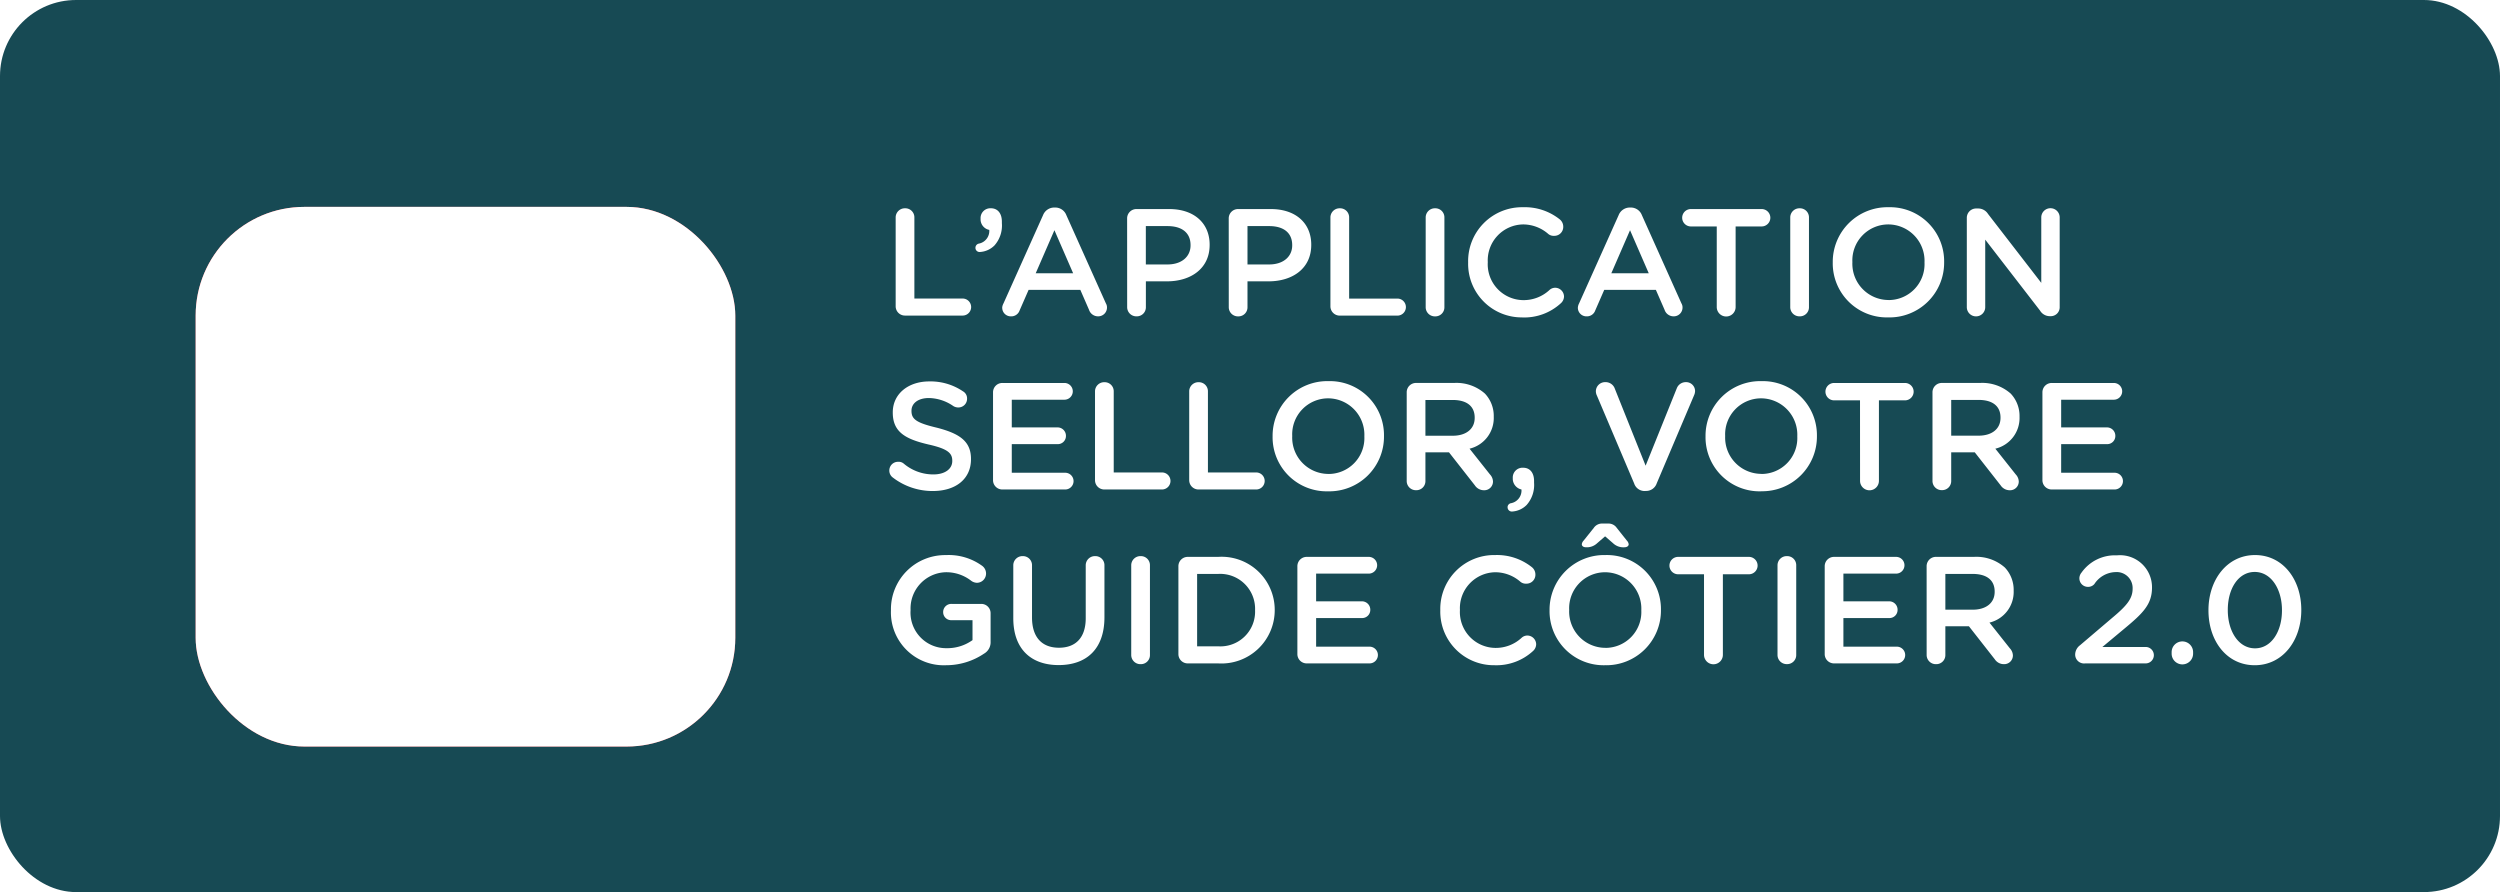 <svg xmlns="http://www.w3.org/2000/svg" xmlns:xlink="http://www.w3.org/1999/xlink" width="230" height="82.072" viewBox="0 0 230 82.072">
  <defs>
    <filter id="Rectangle_1627" x="9" y="10.033" width="67.647" height="67.647" filterUnits="userSpaceOnUse">
      <feOffset dy="3" input="SourceAlpha"/>
      <feGaussianBlur stdDeviation="3" result="blur"/>
      <feFlood flood-opacity="0.161"/>
      <feComposite operator="in" in2="blur"/>
      <feComposite in="SourceGraphic"/>
    </filter>
    <filter id="Rectangle_1626" x="9" y="10.033" width="67.647" height="67.647" filterUnits="userSpaceOnUse">
      <feOffset dy="3" input="SourceAlpha"/>
      <feGaussianBlur stdDeviation="3" result="blur-2"/>
      <feFlood flood-opacity="0.161"/>
      <feComposite operator="in" in2="blur-2"/>
      <feComposite in="SourceGraphic"/>
    </filter>
    <filter id="Rectangle_1626-2" x="9" y="10.033" width="67.647" height="67.647" filterUnits="userSpaceOnUse">
      <feOffset dy="3" input="SourceAlpha"/>
      <feGaussianBlur stdDeviation="8" result="blur-3"/>
      <feFlood flood-opacity="0.161" result="color"/>
      <feComposite operator="out" in="SourceGraphic" in2="blur-3"/>
      <feComposite operator="in" in="color"/>
      <feComposite operator="in" in2="SourceGraphic"/>
    </filter>
    <clipPath id="clip-path">
      <g transform="matrix(1, 0, 0, 1, 0, 0)" filter="url(#Rectangle_1627)">
        <rect id="Rectangle_1627-2" data-name="Rectangle 1627" width="49.647" height="49.647" rx="10" transform="translate(0)" fill="#ed5058"/>
      </g>
    </clipPath>
    <clipPath id="clip-path-2">
      <rect id="Rectangle_5" data-name="Rectangle 5" width="34.553" height="17.75" fill="#fff"/>
    </clipPath>
  </defs>
  <g id="Groupe_748" data-name="Groupe 748" transform="translate(-723.5 -1690.176)">
    <rect id="Rectangle_1625" data-name="Rectangle 1625" width="230" height="82.072" rx="7" transform="translate(723.5 1690.176)" fill="#174a54"/>
    <path id="Tracé_1487" data-name="Tracé 1487" d="M1.26,12.132A.855.855,0,0,0,2.128,13H7.42a.784.784,0,1,0,0-1.568H2.982V3.984a.832.832,0,0,0-.854-.854.843.843,0,0,0-.868.854ZM8.6,6.756a.38.38,0,0,0,.434.392,2.052,2.052,0,0,0,1.316-.6A2.76,2.76,0,0,0,11.032,4.5v-.14c0-.77-.392-1.232-1.008-1.232a.9.9,0,0,0-.952.938V4.18a.99.99,0,0,0,.8.938,1.187,1.187,0,0,1-.952,1.26A.389.389,0,0,0,8.6,6.756Zm2.464,5.516a.789.789,0,0,0,.8.8.81.81,0,0,0,.8-.546l.826-1.89h4.76l.8,1.834a.869.869,0,0,0,.84.6.807.807,0,0,0,.812-.826.713.713,0,0,0-.1-.364l-3.64-8.12a1.087,1.087,0,0,0-1.022-.7h-.084a1.106,1.106,0,0,0-1.036.7l-3.64,8.12A.992.992,0,0,0,11.06,12.272Zm3.08-3.164,1.722-3.962,1.722,3.962Zm8.414,3.108a.843.843,0,0,0,.868.854.832.832,0,0,0,.854-.854V9.85h1.946c2.17,0,3.92-1.162,3.92-3.346V6.476c0-1.974-1.428-3.276-3.724-3.276h-3a.855.855,0,0,0-.868.868ZM24.276,8.3V4.768h2c1.288,0,2.114.588,2.114,1.75v.028c0,1.022-.812,1.75-2.114,1.75Zm7.63,3.92a.843.843,0,0,0,.868.854.832.832,0,0,0,.854-.854V9.85h1.946c2.17,0,3.92-1.162,3.92-3.346V6.476C39.494,4.5,38.066,3.2,35.77,3.2h-3a.855.855,0,0,0-.868.868ZM33.628,8.3V4.768h2c1.288,0,2.114.588,2.114,1.75v.028c0,1.022-.812,1.75-2.114,1.75Zm7.63,3.836a.855.855,0,0,0,.868.868h5.292a.784.784,0,1,0,0-1.568H42.98V3.984a.832.832,0,0,0-.854-.854.843.843,0,0,0-.868.854Zm8.764.084a.843.843,0,0,0,.868.854.832.832,0,0,0,.854-.854V3.984a.832.832,0,0,0-.854-.854.843.843,0,0,0-.868.854Zm8.89.952a4.971,4.971,0,0,0,3.556-1.316.852.852,0,0,0,.28-.616.819.819,0,0,0-.812-.8.784.784,0,0,0-.518.2,3.488,3.488,0,0,1-2.45.938A3.3,3.3,0,0,1,55.734,8.1V8.072a3.307,3.307,0,0,1,3.234-3.458,3.527,3.527,0,0,1,2.338.882.762.762,0,0,0,.518.168.82.82,0,0,0,.854-.84.86.86,0,0,0-.336-.686,5.139,5.139,0,0,0-3.36-1.106A4.959,4.959,0,0,0,53.928,8.1v.028A4.929,4.929,0,0,0,58.912,13.168Zm5.11-.9a.789.789,0,0,0,.8.8.81.81,0,0,0,.8-.546l.826-1.89H71.2l.8,1.834a.869.869,0,0,0,.84.6.807.807,0,0,0,.812-.826.713.713,0,0,0-.1-.364l-3.64-8.12a1.087,1.087,0,0,0-1.022-.7H68.81a1.106,1.106,0,0,0-1.036.7l-3.64,8.12A.992.992,0,0,0,64.022,12.272ZM67.1,9.108l1.722-3.962,1.722,3.962Zm9.7,3.108a.868.868,0,0,0,1.736,0V4.8h2.394a.8.8,0,0,0,0-1.6h-6.51a.8.8,0,1,0,0,1.6H76.8Zm6.762,0a.843.843,0,0,0,.868.854.832.832,0,0,0,.854-.854V3.984a.832.832,0,0,0-.854-.854.843.843,0,0,0-.868.854Zm9.016.952A5.03,5.03,0,0,0,97.72,8.1V8.072a4.975,4.975,0,0,0-5.11-5.04A5.03,5.03,0,0,0,87.472,8.1v.028A4.975,4.975,0,0,0,92.582,13.168Zm.028-1.6A3.337,3.337,0,0,1,89.278,8.1V8.072a3.311,3.311,0,0,1,3.3-3.458A3.349,3.349,0,0,1,95.914,8.1v.028A3.3,3.3,0,0,1,92.61,11.572Zm7.2.658a.847.847,0,0,0,1.694,0V6.014l5.04,6.524a1.052,1.052,0,0,0,.9.518h.07a.82.82,0,0,0,.84-.854V3.97a.847.847,0,0,0-1.694,0V9.99l-4.9-6.342a1.066,1.066,0,0,0-.9-.5h-.182a.855.855,0,0,0-.868.868ZM4.69,29.14c2.058,0,3.5-1.078,3.5-2.926v-.028c0-1.638-1.078-2.338-3.136-2.87-1.89-.448-2.338-.784-2.338-1.54v-.028c0-.658.588-1.162,1.6-1.162a4.076,4.076,0,0,1,2.254.742.868.868,0,0,0,.448.126.8.8,0,0,0,.812-.8.75.75,0,0,0-.378-.686,5.321,5.321,0,0,0-3.108-.91C2.394,19.06.994,20.222.994,21.9v.028c0,1.792,1.176,2.436,3.262,2.926,1.82.406,2.212.812,2.212,1.5v.028c0,.728-.672,1.232-1.736,1.232a4.2,4.2,0,0,1-2.744-1.008.722.722,0,0,0-.5-.154.8.8,0,0,0-.812.8.79.79,0,0,0,.336.658A5.983,5.983,0,0,0,4.69,29.14ZM16.856,29a.77.77,0,0,0,0-1.54H11.942V24.828h4.214a.747.747,0,0,0,.77-.756.771.771,0,0,0-.77-.784H11.942V20.74h4.844a.77.77,0,1,0,0-1.54h-5.7a.855.855,0,0,0-.868.868v8.064a.855.855,0,0,0,.868.868Zm2.744-.868a.855.855,0,0,0,.868.868H25.76a.784.784,0,0,0,0-1.568H21.322V19.984a.832.832,0,0,0-.854-.854.843.843,0,0,0-.868.854Zm8.666,0a.855.855,0,0,0,.868.868h5.292a.784.784,0,0,0,0-1.568H29.988V19.984a.832.832,0,0,0-.854-.854.843.843,0,0,0-.868.854Zm12.782,1.036A5.03,5.03,0,0,0,46.186,24.1v-.028a4.975,4.975,0,0,0-5.11-5.04A5.03,5.03,0,0,0,35.938,24.1v.028A4.975,4.975,0,0,0,41.048,29.168Zm.028-1.6A3.337,3.337,0,0,1,37.744,24.1v-.028a3.311,3.311,0,0,1,3.3-3.458A3.349,3.349,0,0,1,44.38,24.1v.028A3.3,3.3,0,0,1,41.076,27.572Zm7.2.644a.843.843,0,0,0,.868.854.832.832,0,0,0,.854-.854V25.584h2.17l2.38,3.038a1,1,0,0,0,.84.448.8.8,0,0,0,.826-.8,1,1,0,0,0-.28-.658l-1.876-2.366a2.9,2.9,0,0,0,2.226-2.926v-.028a2.986,2.986,0,0,0-.812-2.114,3.948,3.948,0,0,0-2.828-.98h-3.5a.855.855,0,0,0-.868.868Zm1.722-4.158v-3.29H52.5c1.288,0,2.03.56,2.03,1.624v.028c0,1.008-.784,1.638-2.016,1.638Zm7.56,6.58a.387.387,0,0,0,.434.392,2.052,2.052,0,0,0,1.316-.6,2.782,2.782,0,0,0,.686-2.044V28.23c0-.77-.378-1.232-1.008-1.232a.9.9,0,0,0-.952.938v.112a1.019,1.019,0,0,0,.8.952,1.187,1.187,0,0,1-.952,1.26A.378.378,0,0,0,57.554,30.638Zm12.726-1.5a1.026,1.026,0,0,0,.994-.7l3.444-8.12a.993.993,0,0,0,.084-.364.825.825,0,0,0-.854-.826.887.887,0,0,0-.826.56l-2.87,7.126-2.828-7.07a.9.9,0,0,0-.882-.616.849.849,0,0,0-.868.84.964.964,0,0,0,.1.406L69.2,28.44a1.008,1.008,0,0,0,.98.7Zm10.6.028A5.03,5.03,0,0,0,86.016,24.1v-.028a4.975,4.975,0,0,0-5.11-5.04A5.03,5.03,0,0,0,75.768,24.1v.028A4.975,4.975,0,0,0,80.878,29.168Zm.028-1.6A3.337,3.337,0,0,1,77.574,24.1v-.028a3.311,3.311,0,0,1,3.3-3.458A3.349,3.349,0,0,1,84.21,24.1v.028A3.3,3.3,0,0,1,80.906,27.572Zm9.072.644a.868.868,0,0,0,1.736,0V20.8h2.394a.8.8,0,0,0,0-1.6H87.6a.8.8,0,1,0,0,1.6h2.38Zm6.664,0a.843.843,0,0,0,.868.854.832.832,0,0,0,.854-.854V25.584h2.17l2.38,3.038a1,1,0,0,0,.84.448.8.8,0,0,0,.826-.8,1,1,0,0,0-.28-.658l-1.876-2.366a2.9,2.9,0,0,0,2.226-2.926v-.028a2.986,2.986,0,0,0-.812-2.114,3.948,3.948,0,0,0-2.828-.98h-3.5a.855.855,0,0,0-.868.868Zm1.722-4.158v-3.29h2.506c1.288,0,2.03.56,2.03,1.624v.028c0,1.008-.784,1.638-2.016,1.638ZM113.4,29a.77.77,0,1,0,0-1.54h-4.914V24.828H112.7a.747.747,0,0,0,.77-.756.771.771,0,0,0-.77-.784h-4.214V20.74h4.844a.77.77,0,0,0,0-1.54h-5.7a.855.855,0,0,0-.868.868v8.064a.855.855,0,0,0,.868.868ZM5.908,45.168A6.241,6.241,0,0,0,9.394,44.1a1.2,1.2,0,0,0,.6-1.092V40.394a.855.855,0,0,0-.868-.868H6.4a.747.747,0,0,0-.77.756.736.736,0,0,0,.77.742H8.33v1.834a3.969,3.969,0,0,1-2.366.742,3.273,3.273,0,0,1-3.332-3.5v-.028A3.333,3.333,0,0,1,5.81,36.614a3.724,3.724,0,0,1,2.38.77.943.943,0,0,0,.532.2.848.848,0,0,0,.854-.854.873.873,0,0,0-.35-.7,5.233,5.233,0,0,0-3.346-.994A4.984,4.984,0,0,0,.826,40.1v.028A4.863,4.863,0,0,0,5.908,45.168Zm10.346-.014c2.562,0,4.214-1.47,4.214-4.4V35.984a.832.832,0,0,0-.854-.854.843.843,0,0,0-.868.854v4.858c0,1.806-.938,2.716-2.464,2.716-1.554,0-2.478-.952-2.478-2.786V35.984a.832.832,0,0,0-.854-.854.843.843,0,0,0-.868.854v4.858C12.082,43.684,13.72,45.154,16.254,45.154Zm6.678-.938a.843.843,0,0,0,.868.854.832.832,0,0,0,.854-.854V35.984a.832.832,0,0,0-.854-.854.843.843,0,0,0-.868.854Zm4.34-.084A.855.855,0,0,0,28.14,45h2.786a4.906,4.906,0,0,0,5.208-4.9v-.028A4.885,4.885,0,0,0,30.926,35.2H28.14a.855.855,0,0,0-.868.868Zm1.722-.7V36.768h1.932a3.216,3.216,0,0,1,3.4,3.332v.028a3.194,3.194,0,0,1-3.4,3.3ZM44.856,45a.77.77,0,0,0,0-1.54H39.942V40.828h4.214a.747.747,0,0,0,.77-.756.771.771,0,0,0-.77-.784H39.942V36.74h4.844a.77.77,0,1,0,0-1.54h-5.7a.855.855,0,0,0-.868.868v8.064a.855.855,0,0,0,.868.868Zm11.494.168a4.971,4.971,0,0,0,3.556-1.316.852.852,0,0,0,.28-.616.819.819,0,0,0-.812-.8.784.784,0,0,0-.518.2,3.488,3.488,0,0,1-2.45.938A3.3,3.3,0,0,1,53.172,40.1v-.028a3.307,3.307,0,0,1,3.234-3.458,3.527,3.527,0,0,1,2.338.882.762.762,0,0,0,.518.168.82.82,0,0,0,.854-.84.86.86,0,0,0-.336-.686,5.139,5.139,0,0,0-3.36-1.106A4.959,4.959,0,0,0,51.366,40.1v.028A4.929,4.929,0,0,0,56.35,45.168ZM66.528,33.31l.728.63a1.372,1.372,0,0,0,1.036.378c.224,0,.406-.1.406-.28a.586.586,0,0,0-.168-.336l-.924-1.162a.919.919,0,0,0-.812-.406h-.5a.919.919,0,0,0-.812.406L64.554,33.7a.586.586,0,0,0-.168.336c0,.182.168.28.378.28A1.372,1.372,0,0,0,65.8,33.94Zm0,11.858A5.03,5.03,0,0,0,71.666,40.1v-.028a4.975,4.975,0,0,0-5.11-5.04A5.03,5.03,0,0,0,61.418,40.1v.028A4.975,4.975,0,0,0,66.528,45.168Zm.028-1.6A3.337,3.337,0,0,1,63.224,40.1v-.028a3.311,3.311,0,0,1,3.3-3.458A3.349,3.349,0,0,1,69.86,40.1v.028A3.3,3.3,0,0,1,66.556,43.572Zm9.072.644a.868.868,0,0,0,1.736,0V36.8h2.394a.8.8,0,0,0,0-1.6h-6.51a.8.8,0,1,0,0,1.6h2.38Zm6.762,0a.843.843,0,0,0,.868.854.832.832,0,0,0,.854-.854V35.984a.832.832,0,0,0-.854-.854.843.843,0,0,0-.868.854ZM93.366,45a.77.77,0,1,0,0-1.54H88.452V40.828h4.214a.747.747,0,0,0,.77-.756.771.771,0,0,0-.77-.784H88.452V36.74H93.3a.77.77,0,0,0,0-1.54H87.6a.855.855,0,0,0-.868.868v8.064A.855.855,0,0,0,87.6,45Zm2.744-.784a.843.843,0,0,0,.868.854.832.832,0,0,0,.854-.854V41.584H100l2.38,3.038a1,1,0,0,0,.84.448.8.8,0,0,0,.826-.8,1,1,0,0,0-.28-.658l-1.876-2.366a2.9,2.9,0,0,0,2.226-2.926v-.028a2.986,2.986,0,0,0-.812-2.114,3.948,3.948,0,0,0-2.828-.98h-3.5a.855.855,0,0,0-.868.868Zm1.722-4.158v-3.29h2.506c1.288,0,2.03.56,2.03,1.624v.028c0,1.008-.784,1.638-2.016,1.638Zm11.942,4.13A.82.82,0,0,0,110.7,45h5.558a.756.756,0,0,0,0-1.512H112.28l2.016-1.68c1.722-1.428,2.548-2.24,2.548-3.794v-.028a2.942,2.942,0,0,0-3.234-2.926,3.758,3.758,0,0,0-3.248,1.582.832.832,0,0,0-.2.532.783.783,0,0,0,.784.784.744.744,0,0,0,.6-.266,2.4,2.4,0,0,1,1.932-1.092,1.469,1.469,0,0,1,1.582,1.526c0,.882-.49,1.526-1.834,2.646l-3.01,2.562A1.089,1.089,0,0,0,109.774,44.188Zm8.876-.084a.987.987,0,0,0,1.974,0v-.14a.987.987,0,0,0-1.974,0Zm7.644,1.064c2.576,0,4.284-2.268,4.284-5.068v-.028c0-2.8-1.694-5.04-4.256-5.04s-4.284,2.268-4.284,5.068v.028C122.038,42.928,123.718,45.168,126.294,45.168Zm.028-1.554c-1.526,0-2.506-1.582-2.506-3.514v-.028c0-1.946.966-3.486,2.478-3.486S128.8,38.168,128.8,40.1v.028C128.8,42.046,127.834,43.614,126.322,43.614Z" transform="translate(804.641 1706.209)" fill="#fff"/>
    <g data-type="innerShadowGroup">
      <g transform="matrix(1, 0, 0, 1, 723.5, 1690.18)" filter="url(#Rectangle_1626)">
        <rect id="Rectangle_1626-3" data-name="Rectangle 1626" width="49.647" height="49.647" rx="10" transform="translate(18 16.03)" fill="#ed5058"/>
      </g>
      <g transform="matrix(1, 0, 0, 1, 723.5, 1690.18)" filter="url(#Rectangle_1626-2)">
        <rect id="Rectangle_1626-4" data-name="Rectangle 1626" width="49.647" height="49.647" rx="10" transform="translate(18 16.03)" fill="#fff"/>
      </g>
    </g>
    <g id="Groupe_de_masques_25" data-name="Groupe de masques 25" transform="translate(741.5 1706.209)" opacity="0.2" clip-path="url(#clip-path)">
      <ellipse id="Ellipse_188" data-name="Ellipse 188" cx="92.69" cy="43.043" rx="92.69" ry="43.043" transform="translate(-68.778 -57.045)" fill="#fff"/>
    </g>
    <g id="Groupe_637" data-name="Groupe 637" transform="translate(748.771 1721.42)">
      <g id="Groupe_1" data-name="Groupe 1" transform="translate(0)" clip-path="url(#clip-path-2)">
        <path id="Tracé_2" data-name="Tracé 2" d="M5.758,14.054A9.471,9.471,0,0,1,5.4,15.533a5.07,5.07,0,0,1-.772,1.206,2.914,2.914,0,0,1-.894.813,3.244,3.244,0,0,1-1.159.193,1.323,1.323,0,0,1-1.176-.652,1.417,1.417,0,0,1-.25-1.151,4.471,4.471,0,0,1,1.733-2.431,8.059,8.059,0,0,1,.86-.644c.2-.137.161-.367-.127-.485-.477-.2-.968-.361-1.457-.526a12.931,12.931,0,0,1-1.5-.5A1.076,1.076,0,0,1,0,10.431a1.617,1.617,0,0,1,.361-.81,4.918,4.918,0,0,1,1.9-1.569,3.046,3.046,0,0,1,1.874-.4A1.822,1.822,0,0,1,5.557,8.685a1.1,1.1,0,0,1,.118.415.528.528,0,0,1-.114.377.441.441,0,0,1-.659.014.766.766,0,0,0-1.036-.1c-.481.264-.954.541-1.425.822a1.261,1.261,0,0,0-.22.218c.085.03.17.061.256.09a5.621,5.621,0,0,1,1.975,1.03c.049.043.128.062.161.113.225.347.473.235.745.062A15.182,15.182,0,0,1,7.1,10.674c.447-.2.579-.6.817-.932A3.988,3.988,0,0,1,9.646,8.163a1.437,1.437,0,0,1,1.912.772,1.843,1.843,0,0,1-.1,1.48A3.338,3.338,0,0,1,10.28,11.9a6.125,6.125,0,0,1-1.219.591c-.193.08-.464.024-.614.141a.9.9,0,0,0-.255.561,4.256,4.256,0,0,0,0,.994c.024.215.116.349.431.242a7.751,7.751,0,0,0,2.611-1.791c.4-.356.756-.758,1.129-1.141a.254.254,0,0,0,.061-.124c.131-.683.212-1.381.4-2.048.231-.82.546-1.616.832-2.419.171-.48.346-.96.541-1.431.151-.365.325-.721.507-1.072.278-.535.565-1.066.859-1.593A8.028,8.028,0,0,1,17.578.318.943.943,0,0,1,18.954.279a1.928,1.928,0,0,1,.369,1.794c-.127.335-.176.7-.3,1.037-.16.433-.357.853-.546,1.275s-.368.829-.578,1.229c-.238.453-.488.9-.765,1.331-.35.544-.712,1.083-1.107,1.594a13.5,13.5,0,0,1-1.114,1.247c-.119.12-.344.131-.509.213-.121.06-.279.134-.322.241a2.978,2.978,0,0,0-.162.713,17.937,17.937,0,0,0-.225,2.009,3.347,3.347,0,0,0,.263,1.277c.131.326.416.061.543-.053.575-.518,1.141-1.05,1.667-1.617.462-.5.875-1.043,1.3-1.578a9.906,9.906,0,0,0,.921-1.269,6.973,6.973,0,0,0,.409-1.2c.154-.465.307-.93.468-1.392.132-.378.26-.757.416-1.125.217-.515.451-1.023.69-1.529.178-.378.36-.755.566-1.117a6.42,6.42,0,0,1,.614-.927,14.78,14.78,0,0,1,1.236-1.349,1.036,1.036,0,0,1,1.09-.169.836.836,0,0,1,.535.864,5.916,5.916,0,0,1-.025,1.091,5.449,5.449,0,0,1-.408,1.145c-.215.478-.45.949-.71,1.4-.284.5-.6.983-.913,1.463-.386.584-.783,1.16-1.186,1.732-.3.428-.618.845-.928,1.266a6.982,6.982,0,0,0-.649.906,2.873,2.873,0,0,0-.185.833c-.055.335-.1.672-.137,1.009-.079.663-.17,1.326-.218,1.991a1.638,1.638,0,0,0,.145.663c.118.31.322.224.484.041.5-.569,1.021-1.128,1.483-1.73.561-.732,1.087-1.491,1.6-2.261.33-.5.587-1.048.9-1.561A3.08,3.08,0,0,1,25.079,8.5a3.267,3.267,0,0,1,.671-.238,1.454,1.454,0,0,1,1.494.81,3.136,3.136,0,0,1,.51,1.823c0,.272-.083.543-.107.816a.216.216,0,0,0,.132.166,1.09,1.09,0,0,0,1.027-.785A3.906,3.906,0,0,1,29.89,9.22a.712.712,0,0,1,1,.2.776.776,0,0,1,.041,1.1,5.775,5.775,0,0,0-.389.814c-.018.041.007.1.012.153.056-.01.123,0,.165-.032a16.459,16.459,0,0,1,1.58-1.126,3.894,3.894,0,0,1,1.388-.413.892.892,0,0,1,.814.522c.163.283-.079.608-.483.674a3.106,3.106,0,0,0-1.761.946A19.2,19.2,0,0,0,30.6,13.892a9.275,9.275,0,0,0-.836,1.633c-.122.262-.156.569-.3.815-.193.333-.818.314-1.149-.036-.286-.3-.535-.643-.3-1.1a.687.687,0,0,0,.019-.2c.08-.566.166-1.131.24-1.7.017-.13.08-.336-.171-.294a2.844,2.844,0,0,0-.865.23,1.707,1.707,0,0,0-.572.566,3.781,3.781,0,0,1-1.493,1.446,1.469,1.469,0,0,1-1.817-.572,1.5,1.5,0,0,1-.107-1.314.877.877,0,0,0,.013-.224.611.611,0,0,0-.154.107c-.319.422-.616.862-.953,1.269-.536.648-1.072,1.3-1.657,1.9a1.7,1.7,0,0,1-1.589.557,1.261,1.261,0,0,1-.972-.819,4.851,4.851,0,0,1-.264-1.23c-.042-.514,0-1.034,0-1.551a.9.9,0,0,0-.047-.2c-.039.044-.076.091-.118.131-.67.636-1.312,1.306-2.021,1.9a2.044,2.044,0,0,1-1.809.244,1.558,1.558,0,0,1-.984-.965c-.128-.286-.172-.608-.276-.906-.039-.114-.084-.31-.286-.1a13.821,13.821,0,0,1-1.161,1.119,5.108,5.108,0,0,1-1.894,1.075,2.462,2.462,0,0,1-1.761-.361,2.464,2.464,0,0,1-.631-2.03c.01-.237.074-.471.107-.707a.44.44,0,0,0-.025-.136c-.1.026-.229.021-.3.082a3.285,3.285,0,0,0-.712.726,2.035,2.035,0,0,0-.086.791l.094.02m20.849-3.769-.078-.017a1.968,1.968,0,0,0-.01-.469c-.025-.1-.175-.268-.211-.254a2.446,2.446,0,0,0-1.263.982c-.025.04.057.212.109.222a1.251,1.251,0,0,1,1,.785.314.314,0,0,0,.065.076c.022-.024.058-.044.065-.072.11-.418.216-.836.324-1.254M17.648,2.64l-.036-.067c-.038.024-.088.039-.112.073-.282.405-.578.8-.835,1.224-.294.482-.56.981-.823,1.481-.191.364-.359.741-.532,1.115-.015.033.014.087.023.132.031-.021.071-.035.091-.064.2-.292.395-.584.582-.882.227-.362.454-.725.664-1.1.247-.437.478-.882.709-1.328.1-.187.175-.383.267-.586M2.5,16.264c.057.115.072.2.113.215a.22.22,0,0,0,.177-.044,3.959,3.959,0,0,0,1.369-1.9.633.633,0,0,0-.023-.239.783.783,0,0,0-.19.1,6.1,6.1,0,0,0-.737.729c-.271.36-.482.766-.71,1.138m6.568-5.156a2.691,2.691,0,0,0,.317-.169A1.945,1.945,0,0,0,10.2,9.812c.013-.055.024-.111.035-.166-.053,0-.131-.021-.154.006-.369.413-.733.831-1.087,1.257-.022.027.048.13.076.2M22.79,3.392l-.052-.109a.462.462,0,0,0-.084.067,2.7,2.7,0,0,0-.189.259c-.27.444-.538.888-.8,1.337-.022.039.012.11.019.166a.46.46,0,0,0,.117-.09c.2-.309.41-.616.6-.932.139-.228.258-.467.384-.7" transform="translate(0.001 0.001)" fill="#fff"/>
      </g>
    </g>
  </g>
</svg>
